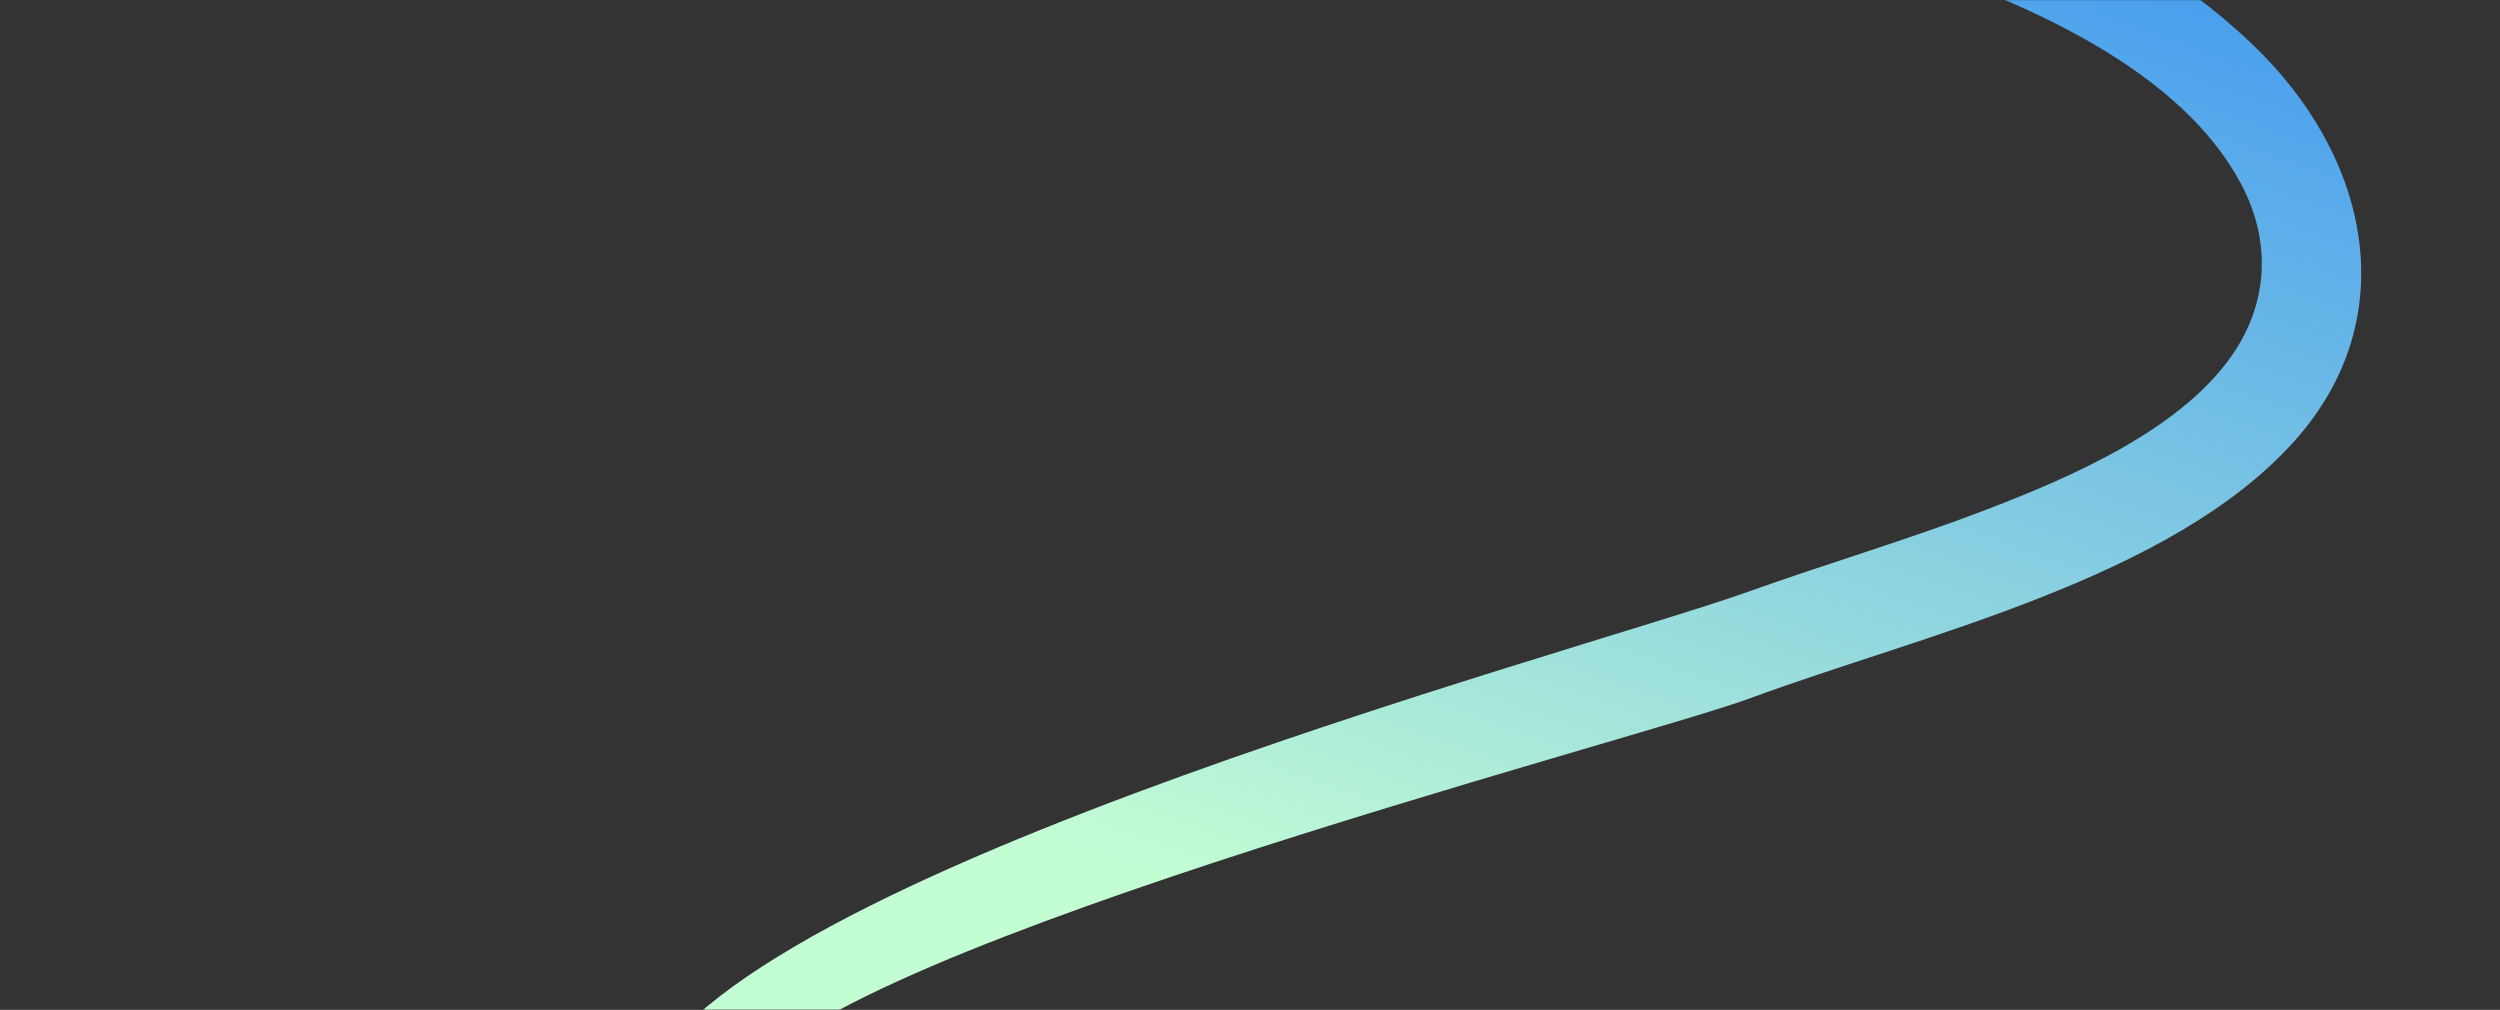 <?xml version="1.0" encoding="UTF-8"?> <svg xmlns="http://www.w3.org/2000/svg" width="1822" height="736" viewBox="0 0 1822 736" fill="none"><rect x="0" y="0" width="1822" height="736" fill="#333333" stroke="none"/><mask id="mask0_1161_109" style="mask-type:alpha" maskUnits="userSpaceOnUse" x="0" y="0" width="1822" height="736"><rect width="1822" height="736" rx="20" fill="#012B69"></rect></mask><g mask="url(#mask0_1161_109)"><path d="M1293.72 -569.058C1200.12 -495.418 1029.61 -386.696 1054.95 -243.826C1080.54 -99.588 1284.85 -64.036 1398.97 -24.061C1481.67 4.907 1589.28 51.906 1633.02 133.517C1654.71 173.997 1653.25 217.157 1629.91 254.058C1593.32 311.902 1509.13 347.952 1446.06 372.038C1389.53 393.624 1331.16 410.861 1274.15 431.231C1145.66 477.138 480.408 651.338 464.135 808.22C463.306 816.208 463.518 824.313 463.426 832.375L564.577 936.533C541.617 893.701 528.084 841.177 540.238 796.109C566.111 700.166 1189.74 540.561 1275.17 508.99C1401.18 462.425 1581.95 422.265 1672.3 321.306C1752.17 232.056 1727.76 114.175 1640.85 31.642C1533.54 -70.262 1404.03 -92.375 1272.8 -139.091C1210.05 -161.428 1112.49 -201.022 1125.97 -282.742C1140.32 -369.7 1257.6 -446.735 1322.25 -497.483C1397.92 -556.88 1594.99 -748.461 1640.94 -835.831C1645.01 -843.574 1648.31 -851.717 1652.02 -859.635L1595.34 -918C1591.05 -906.795 1587.6 -895.261 1582.58 -884.326C1547.39 -807.685 1358.26 -619.838 1293.72 -569.058Z" fill="url(#paint0_linear_1161_109)"></path></g><defs><linearGradient id="paint0_linear_1161_109" x1="925.5" y1="667" x2="1386" y2="-610" gradientUnits="userSpaceOnUse"><stop stop-color="#C3FDD4"></stop><stop offset="0.98" stop-color="#076CFC"></stop></linearGradient></defs></svg> 